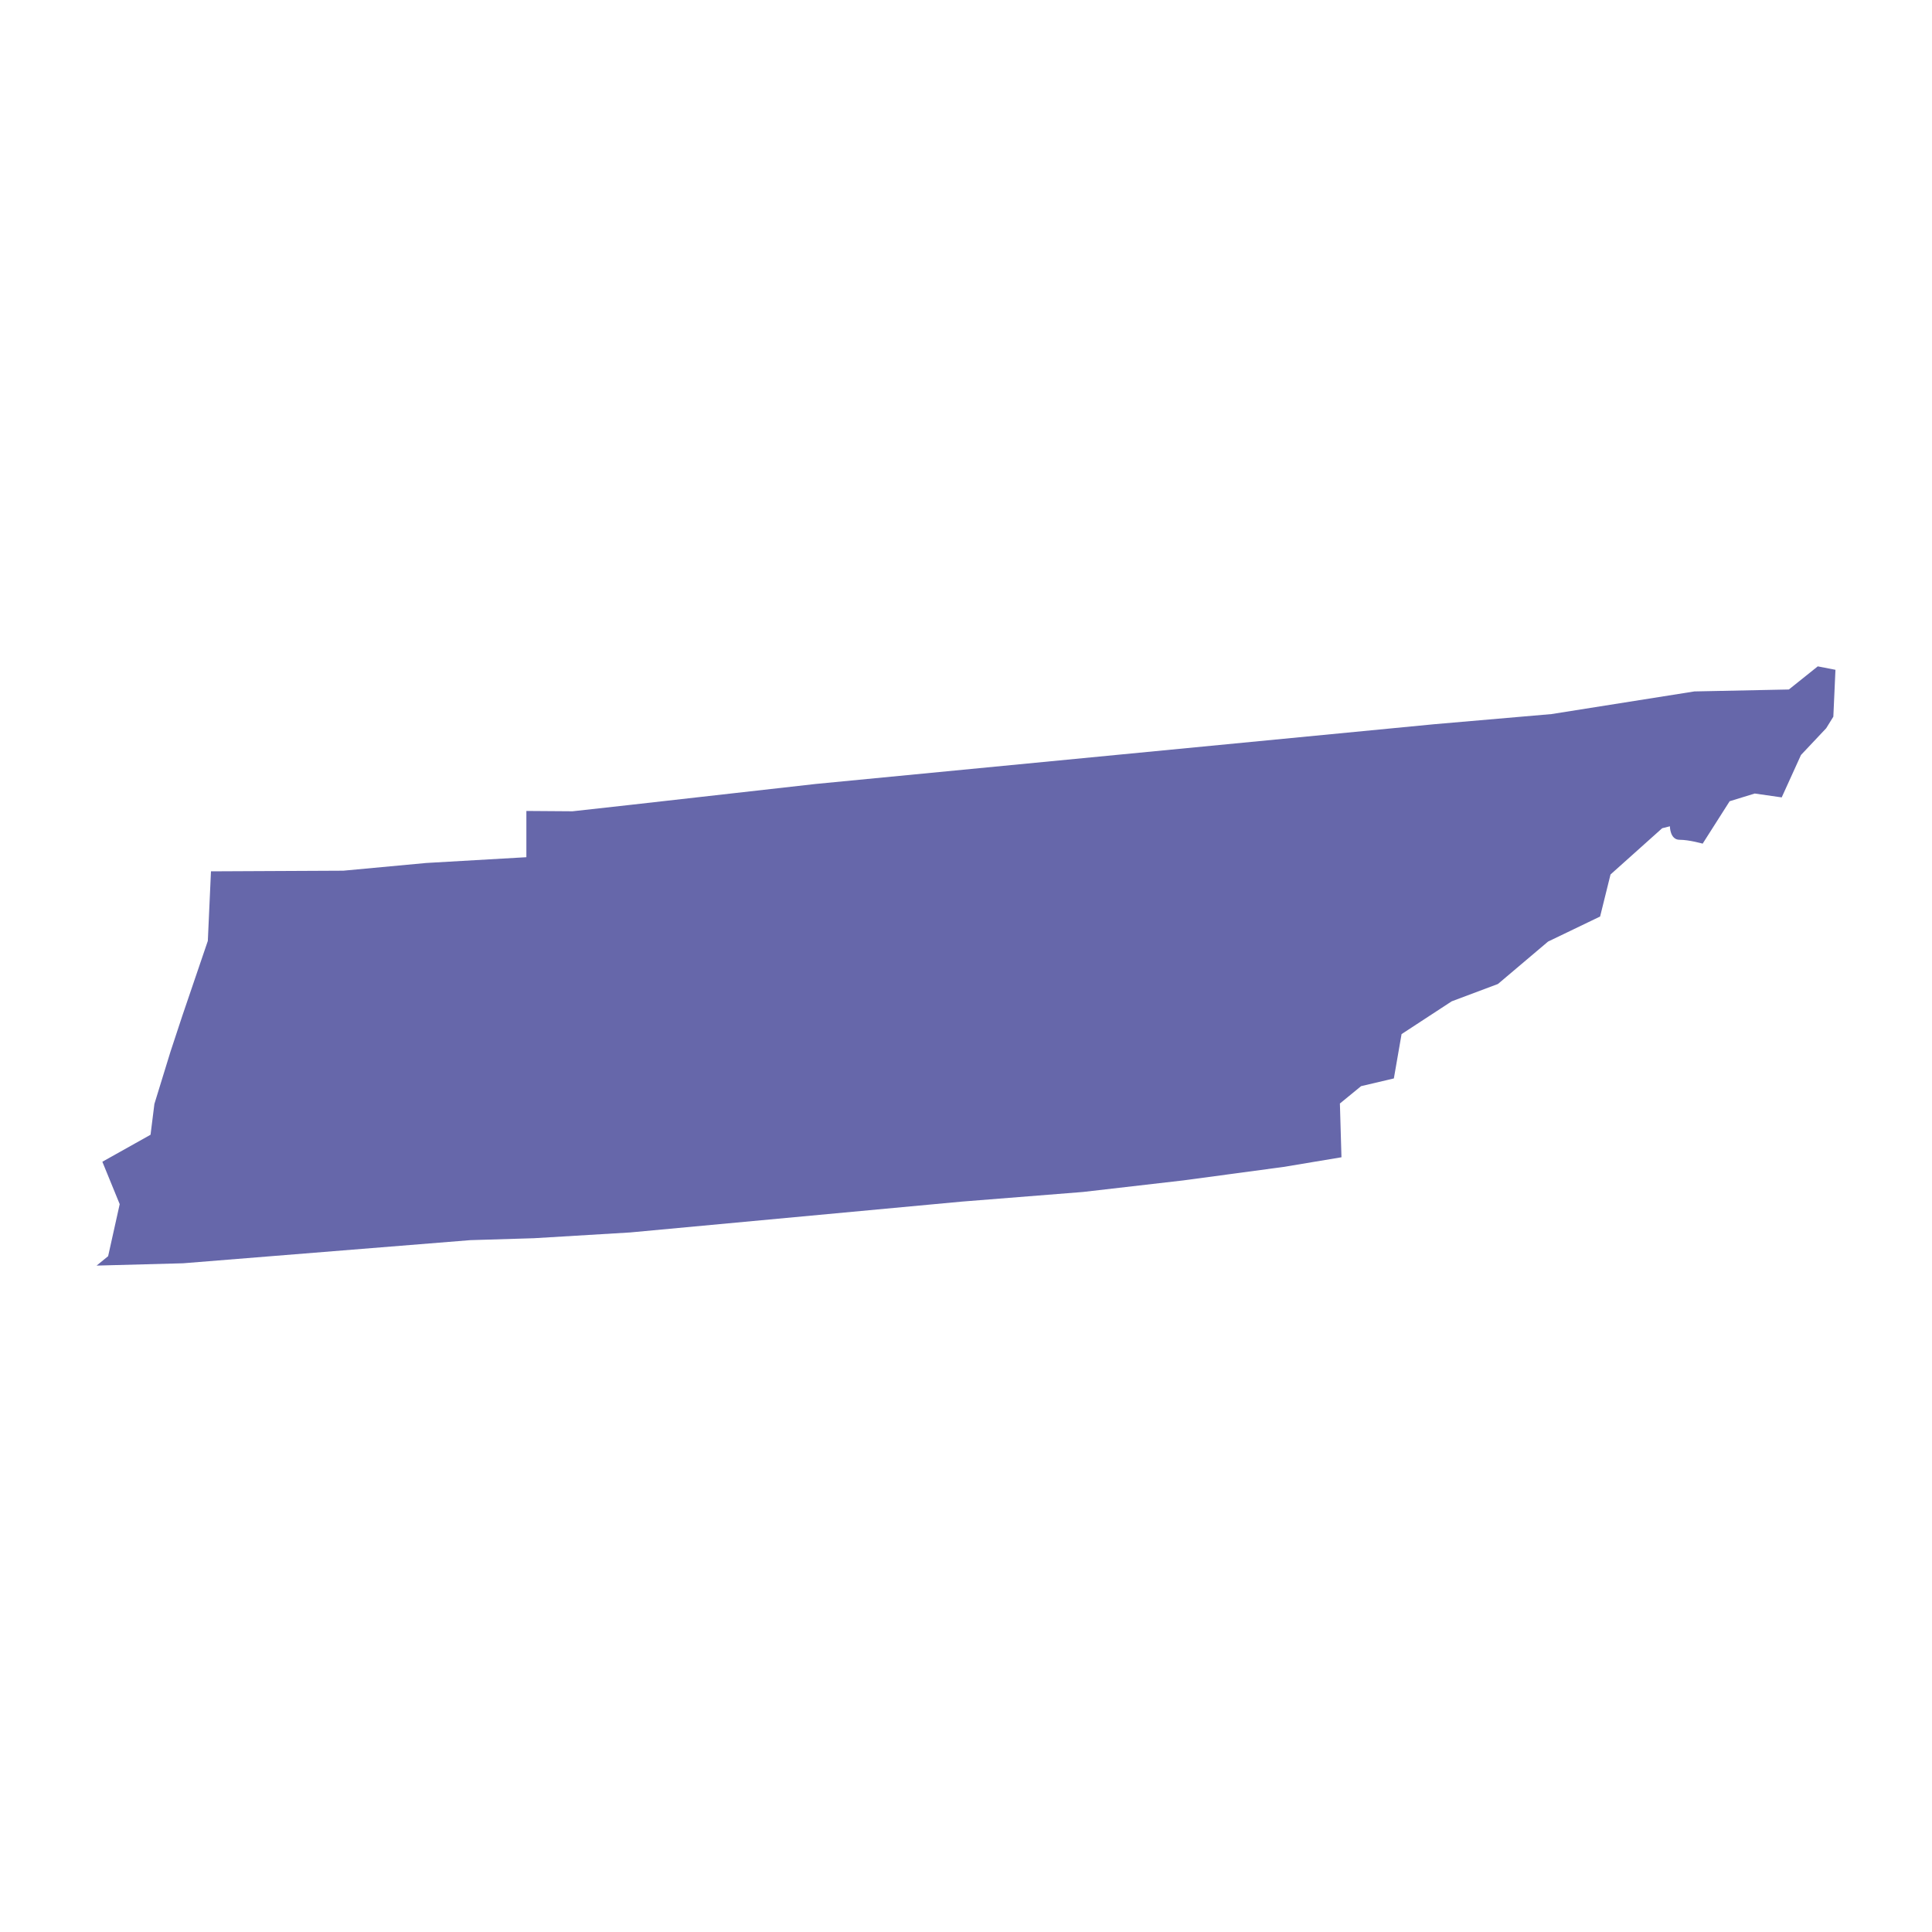 <svg xmlns="http://www.w3.org/2000/svg" viewBox="0 0 100 100" id="Tennessee"><g transform="translate(0 -952.362)" fill="#6667aa" class="color000000 svgShape"><path d="m 74.232,989.848 -32.023,3.093 -9.725,1.097 -2.852,0.316 -2.387,-0.017 0,2.394 -5.188,0.299 -4.29,0.399 -6.847,0.033 -0.163,3.601 -1.319,3.873 -0.614,1.861 -0.832,2.704 -0.2,1.596 -2.494,1.397 0.898,2.195 -0.599,2.693 L 5,1017.869 l 4.478,-0.12 14.864,-1.197 3.292,-0.1 4.988,-0.299 17.159,-1.596 6.276,-0.499 5.196,-0.599 5.188,-0.698 2.993,-0.499 -0.081,-2.783 1.097,-0.898 1.696,-0.399 0.399,-2.295 2.594,-1.696 2.394,-0.898 2.594,-2.195 2.694,-1.297 0.539,-2.176 2.674,-2.394 0.399,-0.1 c 0,0 0,0.698 0.499,0.698 0.499,0 1.197,0.2 1.197,0.2 l 1.397,-2.195 1.297,-0.399 1.397,0.2 0.998,-2.195 1.306,-1.386 0.369,-0.597 0.109,-2.426 -0.916,-0.178 -1.496,1.197 -4.888,0.1 -7.402,1.173 z" fill="#6667aa" class="color000000 svgShape"></path></g></svg>